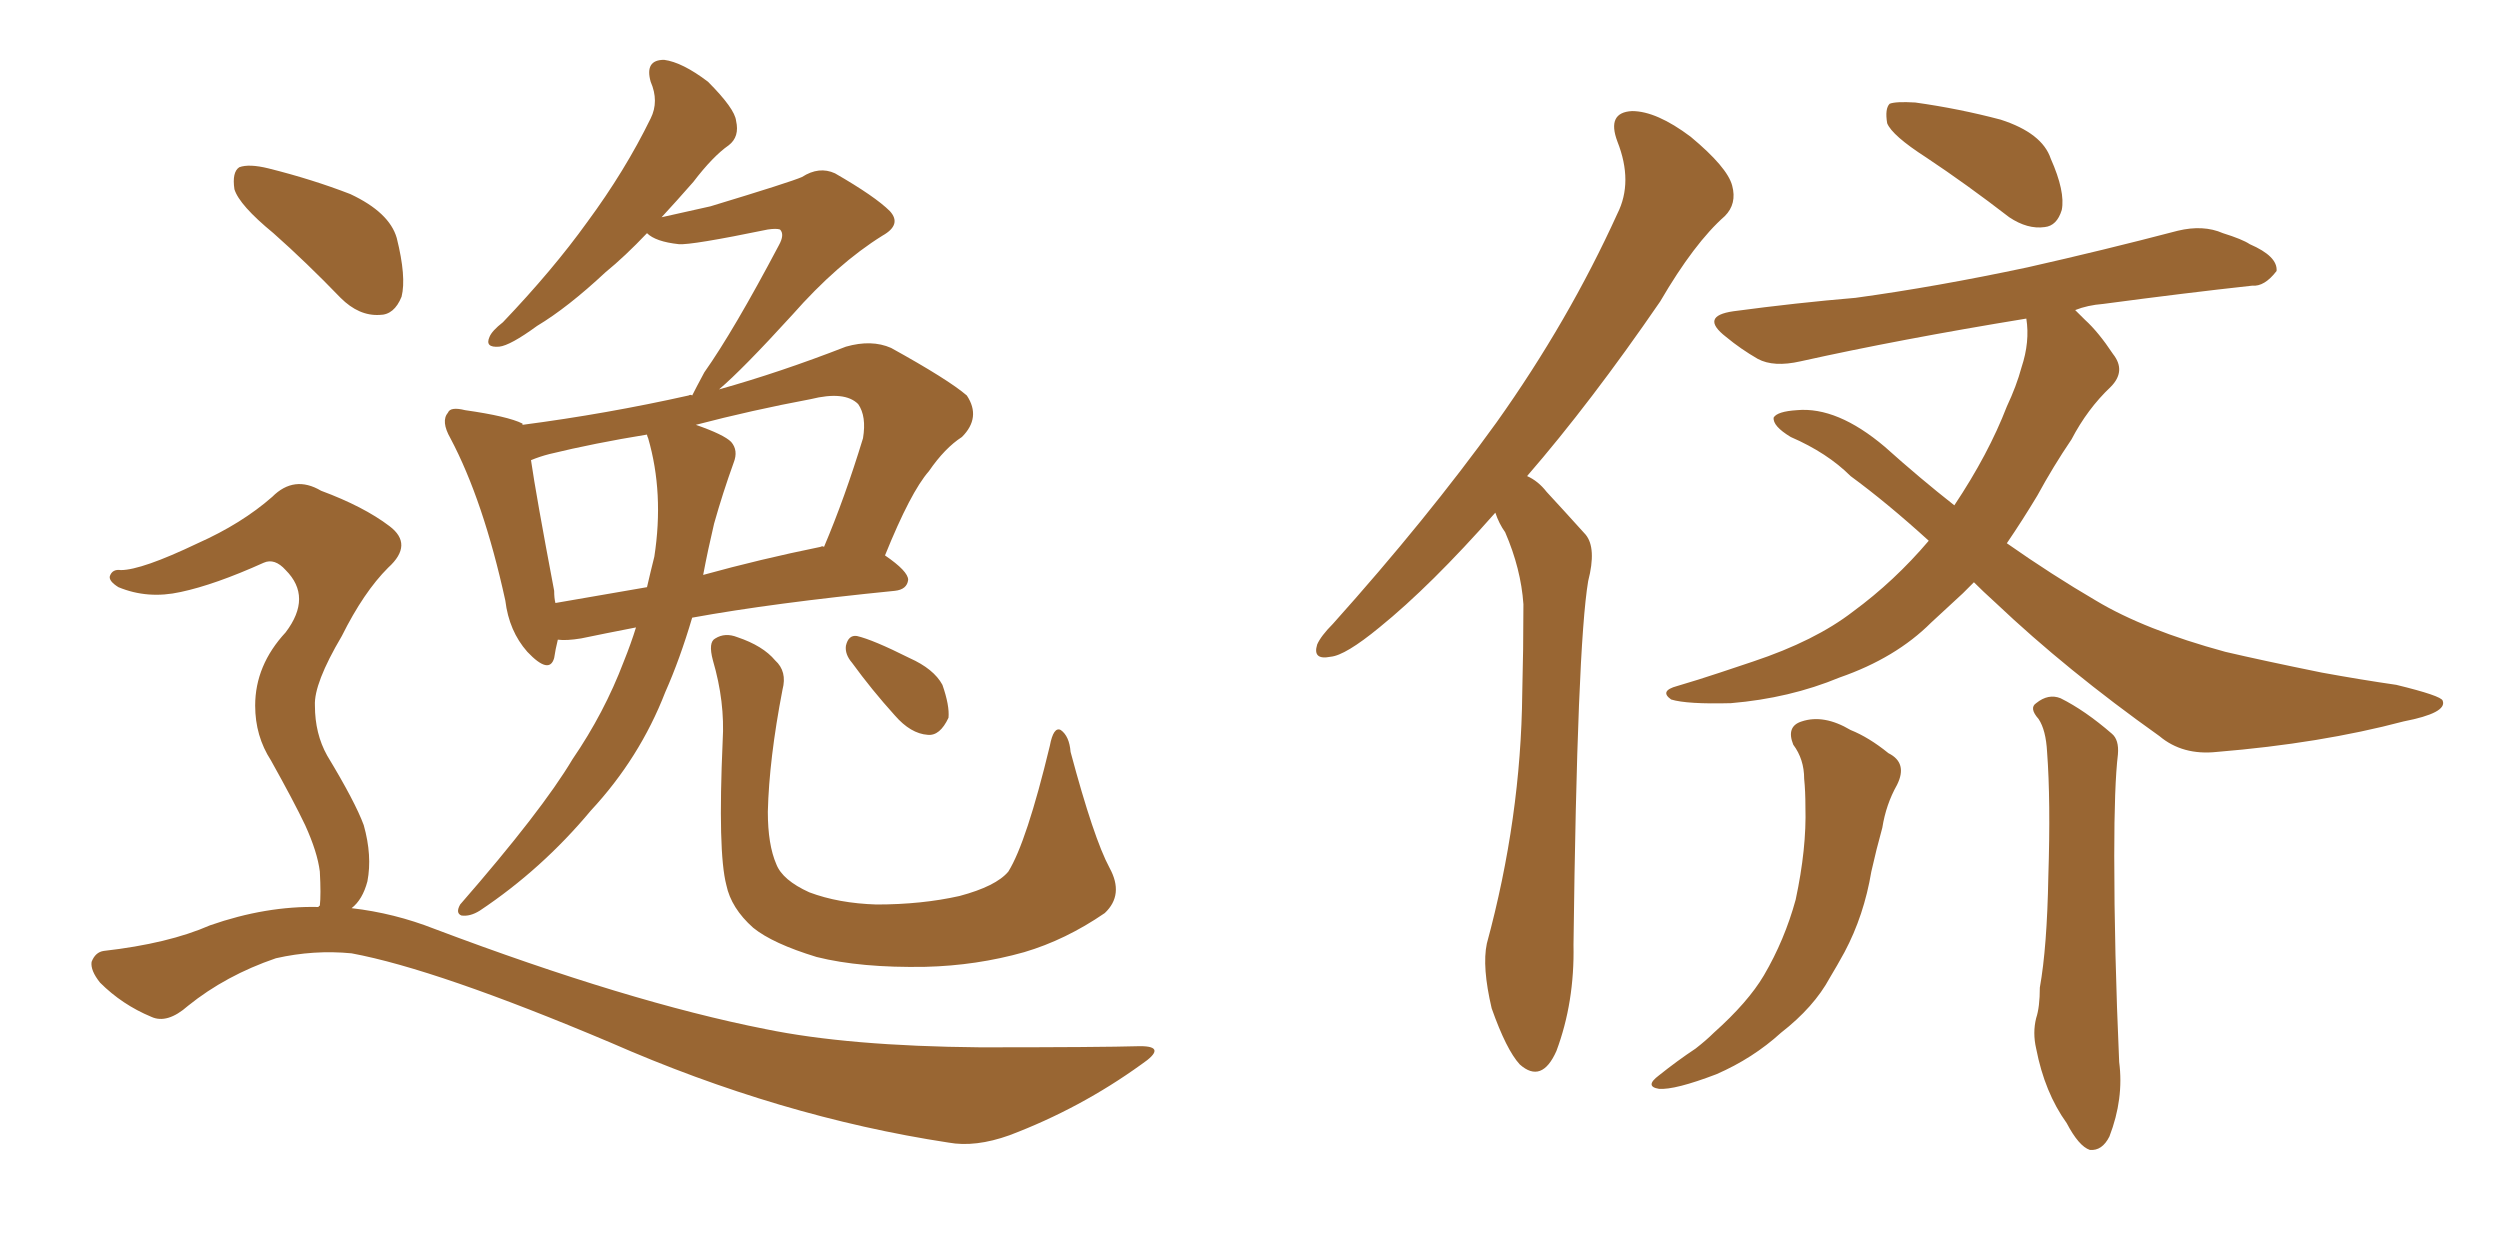 <svg xmlns="http://www.w3.org/2000/svg" xmlns:xlink="http://www.w3.org/1999/xlink" width="300" height="150"><path fill="#996633" padding="10" d="M76.32 75.29L76.32 75.29Q72.51 76.03 69.73 76.61L69.73 76.61Q67.97 76.90 66.94 76.76L66.94 76.76Q66.65 77.93 66.50 78.96L66.50 78.96Q65.92 81.01 63.28 78.22L63.28 78.22Q61.08 75.73 60.64 72.07L60.64 72.07Q58.01 60.06 54.05 52.59L54.05 52.59Q52.88 50.54 53.76 49.51L53.76 49.51Q54.05 48.78 55.81 49.22L55.81 49.22Q60.94 49.95 62.70 50.83L62.70 50.83Q62.70 50.83 62.70 50.98L62.70 50.98Q72.80 49.66 82.62 47.46L82.62 47.46Q82.91 47.31 83.06 47.46L83.06 47.46Q83.50 46.58 84.52 44.68L84.52 44.68Q88.04 39.70 93.46 29.44L93.46 29.44Q94.19 28.13 93.60 27.54L93.60 27.54Q93.16 27.39 92.14 27.54L92.14 27.54Q82.91 29.44 81.45 29.30L81.45 29.30Q78.66 29.00 77.64 27.98L77.64 27.98Q75 30.76 72.66 32.67L72.66 32.67Q68.12 36.91 64.45 39.11L64.45 39.11Q61.23 41.46 59.91 41.60L59.91 41.60Q58.15 41.75 58.74 40.43L58.74 40.43Q59.03 39.70 60.35 38.67L60.35 38.67Q66.36 32.37 70.46 26.66L70.46 26.66Q75 20.51 78.08 14.21L78.08 14.21Q79.10 12.16 78.08 9.81L78.08 9.81Q77.34 7.18 79.69 7.18L79.69 7.18Q81.88 7.47 84.96 9.81L84.96 9.81Q88.18 13.04 88.33 14.50L88.33 14.50Q88.77 16.41 87.45 17.43L87.45 17.43Q85.55 18.75 83.20 21.83L83.20 21.83Q81.15 24.17 79.39 26.07L79.39 26.07Q82.62 25.34 85.25 24.76L85.25 24.76Q94.92 21.83 96.24 21.24L96.24 21.24Q98.29 19.92 100.20 20.80L100.20 20.80Q105.03 23.58 106.79 25.34L106.79 25.34Q108.25 26.95 105.91 28.27L105.91 28.27Q100.49 31.64 95.07 37.79L95.07 37.79Q89.06 44.38 86.28 46.73L86.28 46.73Q93.60 44.68 101.51 41.60L101.51 41.60Q104.59 40.72 106.93 41.75L106.93 41.75Q113.82 45.56 116.02 47.46L116.02 47.46Q117.77 50.10 115.43 52.44L115.43 52.44Q113.38 53.76 111.47 56.54L111.47 56.54Q109.28 59.03 106.20 66.65L106.20 66.65Q108.98 68.55 108.98 69.58L108.98 69.58Q108.84 70.75 107.37 70.90L107.37 70.90Q92.72 72.36 83.06 74.12L83.06 74.12Q81.59 79.10 79.83 83.06L79.83 83.06Q76.76 90.97 70.90 97.27L70.90 97.27Q65.04 104.30 57.57 109.28L57.57 109.28Q56.40 110.01 55.37 109.86L55.37 109.86Q54.64 109.57 55.22 108.54L55.22 108.54Q65.04 97.27 68.70 91.11L68.70 91.11Q72.51 85.55 74.85 79.39L74.85 79.39Q75.73 77.20 76.32 75.29ZM85.69 62.84L85.69 62.84Q84.96 65.92 84.38 68.99L84.38 68.99Q91.26 67.09 98.44 65.63L98.44 65.63Q98.73 65.48 98.88 65.63L98.88 65.63Q101.37 59.77 103.56 52.59L103.56 52.59Q104.00 49.95 102.98 48.49L102.98 48.49Q101.37 46.88 97.27 47.90L97.27 47.90Q90.23 49.22 83.50 50.98L83.50 50.98Q86.87 52.15 87.74 53.03L87.74 53.03Q88.62 54.05 88.04 55.52L88.04 55.52Q86.72 59.18 85.69 62.84ZM77.78 52.59L77.78 52.59Q77.64 52.29 77.64 52.15L77.64 52.15Q71.34 53.17 65.92 54.49L65.92 54.49Q64.75 54.79 63.72 55.22L63.72 55.22Q64.31 59.33 66.50 70.90L66.50 70.90Q66.50 71.78 66.65 72.36L66.65 72.36Q71.78 71.48 77.64 70.46L77.64 70.46Q78.08 68.55 78.52 66.80L78.52 66.80Q79.69 59.18 77.78 52.59ZM133.15 104.15L133.15 104.15Q134.91 107.37 132.57 109.57L132.57 109.57Q127.88 112.79 122.90 114.26L122.90 114.26Q117.19 115.87 111.04 116.02L111.04 116.02Q103.27 116.16 98.00 114.84L98.00 114.84Q92.72 113.23 90.38 111.33L90.38 111.33Q87.74 108.98 87.16 106.20L87.16 106.20Q86.13 102.25 86.72 88.92L86.72 88.92Q87.01 84.23 85.55 79.25L85.55 79.25Q84.96 77.05 85.84 76.61L85.84 76.61Q87.01 75.88 88.48 76.46L88.48 76.46Q91.55 77.49 93.02 79.25L93.02 79.25Q94.48 80.57 93.90 82.76L93.90 82.76Q92.29 91.11 92.14 97.41L92.14 97.41Q92.14 101.37 93.16 103.71L93.16 103.71Q93.90 105.62 97.12 107.08L97.12 107.08Q100.63 108.40 105.18 108.54L105.18 108.54Q110.60 108.54 115.14 107.52L115.14 107.52Q119.53 106.35 121.00 104.59L121.00 104.59Q123.19 101.07 125.98 89.50L125.98 89.50Q126.42 87.16 127.29 87.60L127.29 87.60Q128.32 88.33 128.47 90.23L128.47 90.23Q131.25 100.63 133.15 104.15ZM102.25 79.54L102.25 79.54Q101.37 78.52 101.51 77.49L101.51 77.49Q101.81 76.17 102.83 76.32L102.83 76.32Q104.74 76.76 109.13 78.96L109.13 78.96Q112.06 80.27 113.09 82.18L113.09 82.18Q113.96 84.67 113.82 86.13L113.82 86.13Q112.79 88.33 111.33 88.18L111.33 88.18Q109.28 88.04 107.37 85.84L107.37 85.84Q104.59 82.76 102.25 79.54ZM32.81 27.98L32.81 27.98Q28.71 24.61 28.13 22.71L28.13 22.71Q27.83 20.65 28.71 20.07L28.71 20.07Q29.88 19.63 32.23 20.21L32.23 20.21Q37.50 21.53 42.04 23.29L42.04 23.29Q46.73 25.49 47.61 28.56L47.61 28.56Q48.78 33.25 48.19 35.60L48.19 35.60Q47.31 37.79 45.56 37.79L45.56 37.79Q43.07 37.94 40.87 35.74L40.87 35.74Q36.77 31.49 32.81 27.98ZM38.23 108.84L38.23 108.84L38.23 108.84Q38.23 108.69 38.38 108.69L38.38 108.69Q38.53 107.37 38.38 104.59L38.38 104.59Q38.09 102.25 36.62 99.02L36.62 99.02Q35.30 96.24 32.52 91.26L32.52 91.26Q30.62 88.33 30.62 84.67L30.62 84.67Q30.62 79.83 34.28 75.88L34.28 75.88Q37.50 71.63 34.28 68.41L34.28 68.41Q32.96 66.94 31.64 67.53L31.64 67.53Q25.78 70.17 21.68 71.04L21.68 71.04Q17.72 71.92 14.21 70.46L14.21 70.46Q13.04 69.73 13.18 69.14L13.18 69.14Q13.48 68.26 14.50 68.41L14.50 68.41Q16.99 68.41 23.73 65.19L23.73 65.19Q29.00 62.84 32.67 59.62L32.67 59.62Q35.30 56.98 38.53 58.89L38.53 58.89Q43.65 60.79 46.73 63.13L46.73 63.13Q49.66 65.33 46.58 68.12L46.58 68.12Q43.65 71.04 41.02 76.32L41.02 76.32Q37.65 82.03 37.79 84.67L37.79 84.67Q37.79 88.04 39.26 90.67L39.26 90.67Q42.63 96.24 43.65 99.02L43.65 99.02Q44.68 102.69 44.09 105.76L44.09 105.76Q43.51 107.96 42.19 108.98L42.19 108.98Q47.31 109.57 52.15 111.47L52.15 111.47Q75.44 120.26 91.85 123.49L91.85 123.49Q101.81 125.54 117.63 125.68L117.63 125.68Q131.98 125.68 136.82 125.54L136.82 125.54Q140.19 125.54 136.96 127.73L136.96 127.73Q129.64 133.01 121.14 136.23L121.14 136.23Q117.04 137.70 113.82 137.11L113.82 137.11Q93.60 134.03 73.24 125.10L73.24 125.10Q52.44 116.31 42.19 114.40L42.19 114.40Q37.65 113.96 33.11 114.99L33.11 114.99Q27.10 117.04 22.56 120.70L22.56 120.70Q20.07 122.90 18.16 122.02L18.16 122.02Q14.65 120.56 12.01 117.92L12.01 117.92Q10.84 116.46 10.99 115.43L10.99 115.43Q11.43 114.26 12.45 114.11L12.45 114.11Q20.21 113.23 25.20 111.04L25.20 111.04Q31.93 108.69 38.23 108.84ZM179.44 61.52L179.44 61.52Q171.68 70.31 165.53 75.29L165.53 75.29Q161.43 78.66 159.67 78.81L159.67 78.81Q157.47 79.25 158.06 77.34L158.06 77.34Q158.50 76.32 159.96 74.85L159.96 74.85Q171.24 62.26 179.59 50.68L179.59 50.68Q188.23 38.53 194.09 25.63L194.09 25.63Q196.00 21.83 194.09 16.99L194.09 16.99Q192.77 13.48 195.85 13.33L195.85 13.33Q198.78 13.33 202.88 16.41L202.88 16.41Q207.28 20.07 207.86 22.27L207.86 22.27Q208.45 24.46 206.98 25.93L206.98 25.93Q203.32 29.15 199.22 36.18L199.22 36.18Q190.87 48.34 183.25 57.13L183.25 57.13Q184.57 57.71 185.60 59.03L185.60 59.03Q187.50 61.08 190.28 64.16L190.28 64.16Q191.60 65.77 190.58 69.73L190.58 69.73Q189.26 77.64 188.82 113.38L188.82 113.38Q188.96 120.26 186.77 126.12L186.77 126.12Q185.01 130.08 182.37 127.73L182.37 127.73Q180.76 125.98 179.00 121.00L179.00 121.00Q177.83 116.02 178.42 113.23L178.42 113.23Q182.52 98.14 182.67 83.20L182.67 83.20Q182.81 77.93 182.81 72.51L182.81 72.51Q182.52 68.26 180.62 63.87L180.62 63.87Q179.88 62.84 179.44 61.52ZM215.19 89.36L215.19 89.36Q214.31 87.16 216.21 86.57L216.21 86.57Q218.85 85.69 222.07 87.60L222.07 87.60Q224.27 88.48 226.61 90.38L226.61 90.38Q228.96 91.55 227.64 94.19L227.64 94.19Q226.32 96.53 225.88 99.32L225.88 99.32Q225.15 101.95 224.56 104.59L224.56 104.59Q223.68 109.86 221.34 114.26L221.34 114.26Q220.46 115.87 219.58 117.33L219.58 117.33Q217.68 120.85 213.72 123.93L213.72 123.93Q210.35 127.00 205.96 128.91L205.96 128.91Q200.98 130.81 199.07 130.66L199.07 130.66Q197.31 130.37 199.07 129.05L199.07 129.05Q201.27 127.29 203.47 125.83L203.47 125.83Q204.79 124.80 205.66 123.93L205.66 123.93Q209.77 120.26 211.67 117.04L211.67 117.04Q214.16 112.79 215.48 107.96L215.48 107.96Q216.80 101.81 216.65 96.83L216.65 96.83Q216.65 94.92 216.50 93.46L216.50 93.46Q216.50 91.11 215.19 89.36ZM244.63 86.28L244.63 86.28Q243.46 84.96 244.34 84.38L244.34 84.38Q245.80 83.20 247.27 83.79L247.27 83.79Q250.20 85.25 253.42 88.04L253.42 88.04Q254.30 88.77 254.15 90.53L254.15 90.53Q253.71 94.19 253.71 102.69L253.71 102.69Q253.71 114.11 254.30 127.44L254.30 127.44Q254.88 131.84 253.13 136.38L253.13 136.38Q252.25 138.13 250.78 137.99L250.78 137.99Q249.46 137.55 248.00 134.77L248.00 134.77Q245.36 131.10 244.34 125.83L244.34 125.83Q243.90 123.93 244.34 122.17L244.34 122.17Q244.78 120.85 244.78 118.51L244.78 118.51Q245.65 113.67 245.80 105.18L245.80 105.18Q246.09 96.09 245.65 90.23L245.65 90.23Q245.51 87.60 244.63 86.28ZM231.15 18.90L231.15 18.90Q227.05 16.26 226.46 14.79L226.46 14.79Q226.17 13.04 226.76 12.45L226.76 12.45Q227.49 12.16 229.83 12.30L229.83 12.30Q235.11 13.04 240.09 14.36L240.09 14.36Q245.07 15.97 246.09 19.04L246.09 19.04Q247.85 23.00 247.41 25.20L247.41 25.20Q246.83 27.10 245.36 27.25L245.36 27.25Q243.31 27.54 241.11 26.07L241.11 26.07Q235.99 22.12 231.15 18.90ZM236.87 69.87L236.87 69.87L236.87 69.87Q236.13 70.61 235.55 71.19L235.55 71.19Q233.64 72.95 231.74 74.71L231.74 74.71Q227.49 78.96 220.75 81.30L220.75 81.30Q214.75 83.79 207.71 84.38L207.71 84.38Q202.44 84.52 200.54 83.94L200.54 83.94Q199.07 82.91 201.27 82.32L201.27 82.32Q203.76 81.59 206.40 80.71L206.40 80.71Q208.59 79.98 210.35 79.39L210.35 79.39Q217.82 76.90 222.36 73.39L222.36 73.39Q227.34 69.73 231.45 64.89L231.45 64.89Q226.46 60.35 222.07 57.13L222.07 57.13Q219.29 54.35 214.89 52.44L214.89 52.44Q212.70 51.12 212.84 50.10L212.84 50.10Q213.28 49.37 215.63 49.22L215.63 49.22Q220.46 48.78 226.17 53.61L226.17 53.61Q230.42 57.42 234.52 60.64L234.52 60.64Q238.62 54.49 240.82 48.78L240.82 48.78Q241.99 46.29 242.58 44.09L242.58 44.09Q243.60 41.02 243.16 38.23L243.16 38.23Q227.93 40.72 216.06 43.36L216.06 43.36Q212.84 44.09 210.94 43.07L210.94 43.07Q208.89 41.89 207.13 40.43L207.13 40.43Q203.91 37.94 208.01 37.35L208.01 37.35Q215.63 36.33 222.66 35.74L222.66 35.74Q232.32 34.42 243.31 32.08L243.31 32.08Q252.39 30.03 261.33 27.69L261.33 27.69Q264.40 26.95 266.75 27.98L266.75 27.98Q269.09 28.71 269.97 29.30L269.97 29.30Q273.34 30.76 273.19 32.52L273.19 32.52Q271.73 34.42 270.26 34.28L270.26 34.28Q262.21 35.16 252.39 36.47L252.39 36.47Q250.49 36.62 249.02 37.21L249.02 37.21Q249.61 37.79 250.20 38.38L250.20 38.38Q251.81 39.84 253.56 42.48L253.56 42.48Q255.18 44.53 253.27 46.44L253.27 46.44Q250.49 49.07 248.58 52.73L248.58 52.73Q246.39 55.96 244.48 59.47L244.48 59.47Q242.72 62.40 240.82 65.19L240.82 65.19Q246.24 68.99 251.51 72.07L251.51 72.07Q257.37 75.59 267.04 78.22L267.04 78.22Q271.44 79.25 278.61 80.71L278.61 80.71Q283.45 81.59 287.55 82.18L287.55 82.18Q292.97 83.50 293.12 84.08L293.12 84.08Q293.70 85.55 288.43 86.57L288.43 86.57Q278.47 89.21 266.02 90.23L266.02 90.23Q261.91 90.67 259.13 88.33L259.13 88.33Q248.00 80.42 239.50 72.36L239.50 72.36Q237.89 70.90 236.87 69.87Z"/></svg>